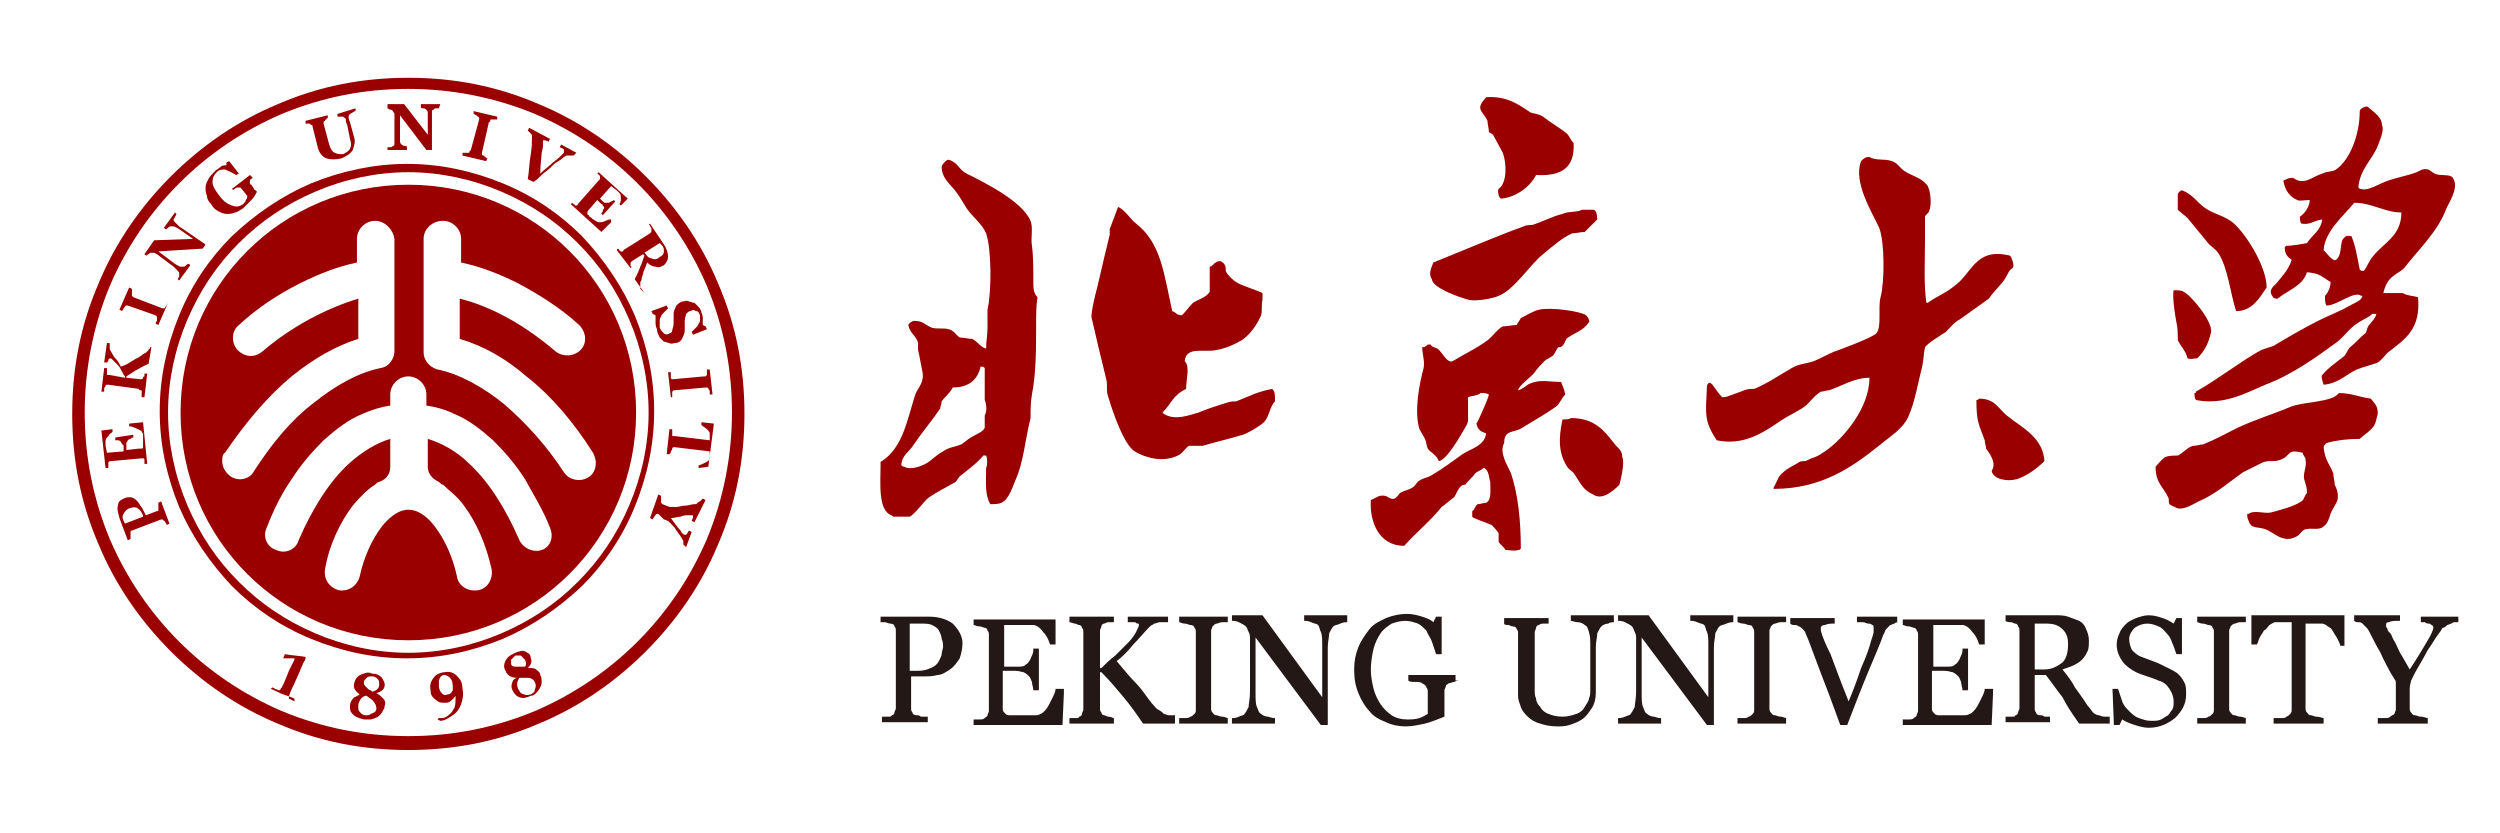 <?xml version="1.0" standalone="no"?><!DOCTYPE svg PUBLIC "-//W3C//DTD SVG 1.1//EN" "http://www.w3.org/Graphics/SVG/1.1/DTD/svg11.dtd"><svg t="1744074007787" class="icon" viewBox="0 0 3072 1024" version="1.1" xmlns="http://www.w3.org/2000/svg" p-id="8953" xmlns:xlink="http://www.w3.org/1999/xlink" width="600" height="200"><path d="M361.813 858.453c-3.413-1.707-8.533-3.413-13.653-5.12-5.12-1.707-10.24-5.12-15.36-6.827l1.707-1.707c1.707 0 3.413 1.707 3.413 1.707 1.707 0 3.413 1.707 5.12 1.707 0 0 1.707 0 1.707-1.707 1.707-1.707 3.413-5.12 6.827-13.653l3.413-8.533 5.12-10.24 1.707-3.413v-1.707h-13.653c0-1.707 1.707-3.413 1.707-5.12 8.533 1.707 17.067 1.707 25.6 3.413v1.707c0 1.707-1.707 3.413-3.413 6.827 0 1.707-1.707 3.413-3.413 8.533l-6.827 15.36c-5.12 10.24-6.827 15.36-6.827 17.067v1.707l6.827 3.413v-3.413zM472.747 866.987c0 3.413-1.707 5.12-3.413 8.533-3.413 5.12-6.827 6.827-13.653 8.533h-8.533c-6.827-1.707-11.947-3.413-15.36-8.533-1.707-1.707-1.707-5.12-1.707-8.533s1.707-6.827 5.12-10.24c1.707 0 3.413-1.707 6.827-3.413-5.12-3.413-8.533-8.533-6.827-13.653 1.707-6.827 5.12-10.24 11.947-11.947 3.413-1.707 6.827-1.707 10.24 0 5.12 0 8.533 1.707 11.947 5.12 1.707 3.413 3.413 5.12 3.413 8.533 0 5.12-3.413 8.533-10.24 10.24 3.413 1.707 6.827 5.12 8.533 6.827 1.707 1.707 3.413 5.12 1.707 8.533z m-10.24 3.413c0-3.413-1.707-6.827-5.12-10.24-1.707-1.707-5.12-3.413-6.827-5.12h-1.707c-5.12 1.707-6.827 5.12-8.533 10.24v6.827c1.707 3.413 5.12 6.827 8.533 6.827s5.12 0 6.827-1.707c5.12-1.707 6.827-3.413 6.827-6.827z m3.413-29.013c0-3.413 0-5.12-1.707-6.827-1.707-1.707-3.413-3.413-6.827-3.413s-5.12 0-6.827 1.707c-1.707 1.707-3.413 3.413-3.413 5.12 0 1.707 0 3.413 1.707 5.12l3.413 3.413s1.707 1.707 3.413 1.707l1.707 1.707c6.827-1.707 8.533-5.12 8.533-8.533zM568.32 846.507c1.707 6.827 0 13.653-1.707 18.773-1.707 5.12-5.12 10.24-10.24 13.653-5.12 3.413-10.24 6.827-15.36 6.827l-3.413-1.707 1.707-1.707h3.413c5.12 0 8.533-3.413 11.947-6.827 1.707-1.707 1.707-3.413 3.413-5.12 1.707-3.413 1.707-8.533 1.707-15.36-3.413 5.12-6.827 6.827-6.827 6.827-1.707 1.707-3.413 1.707-6.827 1.707s-6.827 0-10.24-3.413c-5.12-3.413-6.827-6.827-6.827-11.947-1.707-8.533 1.707-13.653 6.827-18.773 3.413-1.707 6.827-3.413 10.24-3.413 8.533-1.707 13.653 1.707 18.773 8.533 1.707 1.707 3.413 6.827 3.413 11.947z m-11.947-3.413c0-5.12-1.707-8.533-3.413-10.24-1.707-1.707-5.12-3.413-6.827-3.413-3.413 0-5.12 1.707-6.827 6.827v6.827c0 3.413 1.707 6.827 3.413 8.533 1.707 1.707 3.413 3.413 6.827 1.707 3.413 0 5.12-1.707 6.827-5.12v-5.12zM663.893 829.44c1.707 3.413 1.707 5.12 1.707 8.533 0 5.12-3.413 10.24-6.827 13.653-1.707 1.707-3.413 3.413-6.827 3.413-6.827 3.413-11.947 3.413-17.067 0-1.707-1.707-3.413-3.413-5.12-6.827-1.707-3.413-1.707-6.827 0-10.24 0-1.707 1.707-3.413 5.12-5.12-6.827 0-11.947-3.413-13.653-8.533-3.413-5.12-1.707-11.947 3.413-17.067 1.707-1.707 5.12-3.413 8.533-5.12 5.12-1.707 8.533-3.413 11.947-1.707 3.413 1.707 6.827 3.413 6.827 6.827 1.707 5.12 1.707 8.533-3.413 13.653 5.12 0 8.533 0 10.24 1.707 1.707 1.707 5.12 3.413 5.12 6.827z m-18.773-18.773l-5.12-5.12h-6.827l-5.12 5.12v5.12c0 1.707 1.707 3.413 5.12 3.413h11.947c1.707-1.707 1.707-5.12 0-8.533z m11.947 27.307c-1.707-3.413-5.12-5.12-8.533-5.12h-10.24c-3.413 5.12-3.413 8.533-1.707 13.653 1.707 1.707 1.707 3.413 3.413 5.12 3.413 1.707 6.827 3.413 11.947 1.707 3.413-1.707 5.12-3.413 5.12-5.12 1.707-5.12 1.707-6.827 0-10.24z" fill="#9A0000" p-id="8954"></path><path d="M341.333 128c-49.493 20.48-93.867 51.2-131.413 88.747s-68.267 81.92-88.747 131.413c-22.187 51.2-32.427 104.107-32.427 160.427 0 56.32 10.24 109.227 32.427 160.427 20.48 49.493 51.2 93.867 88.747 131.413s81.92 68.267 131.413 88.747c51.2 22.187 104.107 32.427 160.427 32.427 56.32 0 109.227-10.24 160.427-32.427 49.493-20.48 93.867-51.2 131.413-88.747s68.267-81.92 88.747-131.413c22.187-51.2 32.427-104.107 32.427-160.427 0-56.32-10.24-109.227-32.427-160.427-20.48-49.493-51.2-93.867-88.747-131.413s-81.92-68.267-131.413-88.747c-51.2-22.187-104.107-32.427-160.427-32.427-56.32 0-109.227 10.24-160.427 32.427z m5.12 745.813c-47.787-20.48-90.453-49.493-126.293-85.333-35.84-35.84-64.853-78.507-85.333-126.293-20.48-49.493-30.72-100.693-30.72-155.307 0-52.907 10.24-105.813 30.72-155.307 20.48-47.787 49.493-90.453 85.333-126.293 35.84-35.84 78.507-64.853 126.293-85.333 49.493-20.48 100.693-30.72 155.307-30.72 52.907 0 105.813 10.24 155.307 30.72 47.787 20.48 90.453 49.493 126.293 85.333 35.84 35.84 64.853 78.507 85.333 126.293 20.48 49.493 30.72 100.693 30.72 155.307 0 52.907-10.24 105.813-30.72 155.307-20.48 47.787-49.493 90.453-85.333 126.293-35.84 35.84-78.507 64.853-126.293 85.333-49.493 20.48-100.693 30.72-155.307 30.72-54.613 0-105.813-10.24-155.307-30.72z" fill="#9A0000" p-id="8955"></path><path d="M382.293 225.28c-35.84 15.36-68.267 37.547-97.28 64.853-27.307 27.307-49.493 59.733-64.853 97.28-15.36 37.547-23.893 76.8-23.893 117.76 0 40.96 8.533 80.213 23.893 117.76 15.36 35.84 37.547 68.267 64.853 97.28 27.307 27.307 59.733 49.493 97.28 64.853 37.547 15.36 76.8 23.893 117.76 23.893 40.96 0 80.213-8.533 117.76-23.893 35.84-15.36 68.267-37.547 97.28-64.853 27.307-27.307 49.493-59.733 64.853-97.28 15.36-37.547 23.893-76.8 23.893-117.76 0-40.96-8.533-80.213-23.893-117.76-15.36-35.84-37.547-68.267-64.853-97.28-27.307-27.307-59.733-49.493-97.28-64.853-37.547-15.36-76.8-23.893-117.76-23.893-39.253 0-80.213 8.533-117.76 23.893z m5.12 552.96c-35.84-15.36-66.56-35.84-93.867-63.147s-47.787-58.027-63.147-93.867c-15.36-35.84-23.893-75.093-23.893-114.347s8.533-78.507 23.893-114.347c15.36-35.84 35.84-66.56 63.147-93.867s58.027-47.787 93.867-63.147c35.84-15.36 75.093-23.893 114.347-23.893s78.507 8.533 114.347 23.893c35.84 15.36 66.56 35.84 93.867 63.147s47.787 58.027 63.147 93.867c15.36 35.84 23.893 75.093 23.893 114.347s-8.533 78.507-23.893 114.347c-15.36 35.84-35.84 66.56-63.147 93.867s-58.027 47.787-93.867 63.147c-35.84 15.36-75.093 23.893-114.347 23.893s-78.507-8.533-114.347-23.893z" fill="#9A0000" p-id="8956"></path><path d="M151.893 612.693c3.413-1.707 5.12-1.707 8.533-1.707 1.707 0 5.12 1.707 6.827 3.413 1.707 1.707 3.413 3.413 5.12 6.827 1.707 1.707 3.413 5.12 5.12 8.533l1.707 3.413 13.653-5.12c1.707 0 1.707 0 1.707-1.707v-1.707-3.413-3.413l3.413-1.707 10.24 27.307-3.413 1.707s0-1.707-1.707-3.413c0-1.707-1.707-1.707-1.707-1.707l-1.707-1.707h-1.707l-35.84 13.653s-1.707 0-1.707 1.707v8.533l-3.413 1.707-10.24-27.307c-1.707-6.827-3.413-11.947-1.707-15.36 0-5.12 3.413-6.827 6.827-8.533z m6.827 11.947c-3.413 1.707-5.12 3.413-6.827 6.827-1.707 1.707-1.707 5.12 0 8.533l1.707 3.413 22.187-8.533v-1.707c-1.707-3.413-3.413-6.827-6.827-8.533-1.707-1.707-5.12-1.707-10.24 0zM138.24 527.36v3.413c-1.707 1.707-3.413 1.707-5.12 5.12-1.707 1.707-3.413 3.413-3.413 5.12v6.827l1.707 8.533 20.48-1.707v-5.12c0-1.707 0-3.413-1.707-3.413 0-1.707-1.707-1.707-1.707-3.413 0 0-1.707-1.707-3.413-1.707h-3.413v-3.413l22.187-3.413v3.413c-1.707 0-1.707 0-3.413 1.707-1.707 0-3.413 1.707-3.413 1.707 0 1.707-1.707 1.707-1.707 3.413v8.533l15.36-1.707h3.413c1.707 0 1.707-1.707 1.707-1.707V546.133v-5.12-3.413-3.413c0-1.707 0-1.707-1.707-3.413 0-1.707 0-1.707-1.707-1.707-1.707-1.707-3.413-1.707-6.827-3.413s-5.12-1.707-6.827-1.707v-3.413l17.067-1.707 5.12 51.2h-3.413v-3.413-1.707c0-1.707-1.707-1.707-1.707-1.707h-1.707l-37.547 3.413h-1.707l-1.707 1.707v6.827h-3.413L124.587 529.067l13.653-1.707zM186.027 426.667l-3.413 20.48c-5.12 1.707-10.24 5.12-13.653 6.827-3.413 1.707-8.533 5.12-13.653 8.533v1.707l17.067 1.707h1.707s1.707 0 1.707-1.707c0 0 0-1.707 1.707-1.707v-3.413h3.413l-3.413 29.013h-3.413v-3.413-3.413c0-1.707 0-1.707-1.707-1.707 0 0-1.707 0-1.707-1.707l-37.547-5.12h-1.707s-1.707 0-1.707 1.707c0 0-1.707 1.707-1.707 3.413v3.413h-3.413l3.413-29.013h3.413v6.827c0 1.707 0 1.707 1.707 1.707h1.707l18.773 3.413v-1.707c-1.707-1.707-3.413-5.12-5.12-8.533-1.707-3.413-3.413-5.12-5.12-6.827l-5.12-5.12c-1.707-1.707-1.707-1.707-3.413-1.707l-1.707 1.707c0 1.707 0 1.707-1.707 3.413h-3.413l3.413-23.893h3.413v6.827c0 1.707 1.707 3.413 3.413 6.827s3.413 5.12 5.12 6.827c1.707 1.707 3.413 5.12 5.12 8.533 5.12-1.707 8.533-3.413 13.653-6.827 5.12-3.413 10.24-5.12 13.653-8.533 1.707 0 1.707-1.707 3.413-1.707l3.413-3.413s0-1.707 1.707-1.707V426.667h1.707zM206.507 372.053l-11.947 27.307-3.413-1.707s0-1.707 1.707-3.413v-3.413-1.707l-1.707-1.707-34.133-11.947h-1.707s-1.707 0-1.707 1.707l-1.707 1.707c0 1.707-1.707 1.707-1.707 3.413l-3.413-1.707 11.947-27.307 3.413 1.707v8.533l1.707 1.707 35.84 13.653h1.707s1.707 0 1.707-1.707l1.707-1.707c0-1.707 1.707-1.707 1.707-3.413zM216.747 262.827s0 1.707-1.707 3.413c0 1.707-1.707 1.707-1.707 3.413s0 1.707 1.707 3.413l5.12 5.12 32.427 22.187-3.413 5.12-54.613 3.413 20.48 15.36c3.413 1.707 5.12 3.413 6.827 3.413h3.413c1.707 0 1.707 0 3.413-1.707s1.707-1.707 3.413-1.707l1.707 1.707-13.653 18.773-1.707-1.707c0-1.707 1.707-1.707 1.707-3.413v-3.413c0-1.707 0-1.707-1.707-3.413l-5.12-5.12-20.48-15.36c-1.707 0-1.707-1.707-3.413-1.707h-3.413c-1.707 0-1.707 0-3.413 1.707-1.707 0-1.707 1.707-3.413 1.707l-1.707-1.707 11.947-17.067 47.787-1.707-17.067-11.947c-3.413-1.707-5.12-3.413-6.827-3.413h-3.413c-1.707 0-1.707 0-3.413 1.707s-1.707 1.707-3.413 1.707l-1.707-1.707 13.653-18.773 1.707 1.707zM310.613 218.453c-1.707 0-1.707 0 0 0-1.707 1.707-3.413 1.707-3.413 3.413v3.413s0 1.707 1.707 1.707l3.413 5.12c0 1.707 1.707 1.707 1.707 1.707l1.707 1.707c-1.707 3.413-3.413 6.827-6.827 10.24l-10.24 10.24c-3.413 1.707-6.827 5.12-10.24 5.12-3.413 1.707-6.827 1.707-10.24 1.707-3.413 0-6.827-1.707-10.24-3.413-3.413-1.707-6.827-5.12-8.533-8.533-3.413-3.413-5.12-6.827-5.12-10.24-1.707-3.413-1.707-6.827-1.707-10.24 0-3.413 1.707-6.827 3.413-10.24 1.707-3.413 5.12-6.827 8.533-10.24 1.707-1.707 5.12-3.413 6.827-5.12 1.707-1.707 5.12-1.707 6.827-1.707v-3.413l3.413-1.707 11.947 15.36-3.413 1.707c-5.12-3.413-10.24-5.12-13.653-6.827-3.413 0-6.827 0-10.24 3.413-3.413 3.413-5.12 6.827-5.12 11.947 0 5.12 3.413 10.24 8.533 17.067s10.24 10.24 15.36 11.947c5.12 1.707 8.533 1.707 13.653-1.707 1.707-1.707 3.413-3.413 3.413-5.12 1.707-1.707 1.707-3.413 1.707-5.12l-6.827-8.533-1.707-1.707h-3.413s-1.707 0-3.413 1.707c-1.707 0-1.707 1.707-1.707 1.707l-1.707-1.707 22.187-17.067 3.413 3.413zM436.907 136.533s-1.707 0-3.413 1.707c-1.707 0-1.707 1.707-3.413 1.707 0 0-1.707 1.707-1.707 3.413s0 3.413 1.707 6.827l5.12 18.773c1.707 5.12 0 10.24-1.707 15.36-3.413 5.12-6.827 6.827-13.653 10.24-6.827 1.707-13.653 1.707-18.773 0-5.12-1.707-8.533-6.827-10.24-11.947l-6.827-27.307c0-1.707 0-1.707-1.707-1.707l-1.707-1.707H375.467v-3.413l27.307-6.827v3.413s-1.707 0-1.707 1.707c0 0-1.707 0-1.707 1.707-1.707 0-1.707 1.707-1.707 1.707v1.707l6.827 25.6c1.707 5.12 3.413 8.533 6.827 10.24 3.413 1.707 6.827 1.707 10.24 1.707 3.413-1.707 6.827-3.413 8.533-6.827 1.707-3.413 1.707-6.827 0-11.947L426.667 153.6c-1.707-3.413-1.707-5.12-1.707-6.827 0-1.707-1.707-1.707-3.413-3.413h-6.827v-3.413l22.187-6.827V136.533zM539.307 133.12h-3.413c-1.707 0-1.707 0-3.413 1.707-1.707 0-1.707 1.707-1.707 3.413V184.32h-6.827l-32.427-42.667v32.427c0 1.707 1.707 3.413 1.707 3.413s1.707 1.707 3.413 1.707 3.413 0 3.413 1.707v3.413h-23.893v-3.413h3.413c1.707 0 1.707 0 3.413-1.707 1.707 0 1.707-1.707 1.707-3.413V143.36v-3.413c0-1.707-1.707-1.707-1.707-3.413-1.707-1.707-1.707-1.707-3.413-1.707s-1.707-1.707-3.413-1.707v-5.12h20.48l29.013 37.547V145.067v-6.827c0-1.707-1.707-3.413-1.707-3.413s-1.707-1.707-3.413-1.707-3.413 0-3.413-1.707v-3.413h23.893l-1.707 5.12zM597.333 197.973l-29.013-6.827V187.733h6.827c1.707 0 1.707 0 1.707-1.707l1.707-1.707 10.24-37.547v-1.707s0-1.707-1.707-1.707l-1.707-1.707c-1.707 0-1.707-1.707-3.413-1.707V136.533l29.013 6.827v3.413h-6.827c-1.707 0-1.707 0-1.707 1.707 0 0 0 1.707-1.707 1.707l-8.533 37.547v1.707s0 1.707 1.707 1.707c0 0 1.707 0 1.707 1.707 1.707 0 1.707 1.707 3.413 1.707l-1.707 3.413zM704.853 191.147h-1.707-6.827c-1.707 0-1.707 1.707-3.413 1.707-1.707 1.707-3.413 3.413-6.827 5.12-3.413 1.707-6.827 5.12-10.24 8.533-3.413 3.413-6.827 5.12-10.24 8.533-3.413 3.413-6.827 6.827-10.24 8.533l-6.827-3.413c1.707-10.24 1.707-18.773 3.413-29.013 1.707-10.24 1.707-17.067 1.707-20.48v-3.413c0-1.707 0-1.707-1.707-3.413l-1.707-1.707-1.707-1.707 1.707-3.413 25.6 13.653-1.707 3.413c-3.413-1.707-5.12-1.707-5.12-1.707h-1.707v3.413c0 1.707 0 6.827-1.707 11.947 0 5.12-1.707 13.653-1.707 25.6 5.12-5.12 10.24-8.533 13.653-11.947 3.413-3.413 6.827-5.12 10.24-8.533l3.413-3.413 1.707-1.707v-3.413c0-1.707-1.707-1.707-5.12-3.413l1.707-3.413 18.773 10.24-3.413 3.413zM762.88 252.587l-1.707-1.707c1.707-1.707 1.707-5.12 1.707-6.827 0-3.413 0-5.12-1.707-6.827l-1.707-1.707-1.707-1.707-6.827-5.12-13.653 15.36 3.413 3.413c1.707 1.707 1.707 1.707 3.413 1.707h3.413s1.707 0 3.413-1.707c1.707 0 3.413-1.707 3.413-1.707l1.707 1.707-15.36 17.067-1.707-1.707c0-1.707 1.707-1.707 1.707-3.413s1.707-3.413 1.707-3.413c0-1.707 0-1.707-1.707-3.413 0-1.707-1.707-1.707-3.413-3.413l-3.413-3.413-10.24 11.947c-1.707 1.707-1.707 1.707-1.707 3.413v1.707s0 1.707 1.707 1.707c0 1.707 1.707 1.707 3.413 3.413l1.707 1.707c1.707 0 1.707 1.707 3.413 1.707 0 0 1.707 1.707 3.413 1.707h1.707c1.707 0 3.413 0 6.827-1.707s5.12-1.707 6.827-1.707v3.413l-11.947 11.947-37.547-34.133 1.707-1.707 1.707 1.707c1.707 0 1.707 1.707 1.707 1.707h1.707s1.707 0 1.707-1.707l25.6-29.013 1.707-1.707v-3.413s0-1.707-1.707-1.707c0-1.707-1.707-1.707-1.707-1.707l1.707-1.707 35.84 32.427-8.533 8.533zM791.893 360.107l-11.947-17.067c3.413-6.827 5.12-10.24 6.827-15.36 1.707-3.413 3.413-8.533 5.12-13.653l-1.707-1.707-13.653 8.533-1.707 1.707v3.413c0 1.707 0 1.707 1.707 1.707l-1.707 1.707-17.067-22.187 1.707-1.707 1.707 1.707c0 1.707 1.707 1.707 1.707 1.707 1.707 0 1.707 1.707 1.707 0 0 0 1.707 0 1.707-1.707l32.427-20.48 1.707-1.707v-3.413c0-1.707 0-1.707-1.707-3.413 0-1.707 0-1.707-1.707-1.707l1.707-1.707 17.067 25.6c3.413 5.12 5.12 10.24 5.12 15.36 0 3.413-1.707 6.827-5.12 10.24-3.413 1.707-6.827 3.413-10.24 1.707-3.413 0-6.827-1.707-10.24-5.12-1.707 3.413-1.707 5.12-3.413 8.533s-1.707 6.827-3.413 10.24c0 1.707 0 3.413-1.707 5.12v8.533l5.12 5.12z m18.773-44.373c3.413-1.707 5.12-3.413 5.12-6.827s0-5.12-3.413-8.533l-1.707-1.707-18.773 11.947 1.707 1.707c1.707 3.413 5.12 5.12 6.827 5.12 3.413 1.707 6.827 1.707 10.24-1.707zM807.253 404.48c-1.707-3.413-1.707-6.827-1.707-8.533v-8.533l-3.413-1.707-1.707-3.413L819.2 375.467l1.707 3.413-5.12 5.12c-1.707 1.707-3.413 3.413-3.413 5.12-1.707 1.707-1.707 3.413-1.707 6.827v6.827c1.707 3.413 3.413 5.12 5.12 6.827 1.707 1.707 5.12 1.707 6.827 0 1.707 0 3.413-1.707 3.413-3.413s1.707-5.12 1.707-8.533v-6.827-5.12c0-3.413 1.707-6.827 3.413-10.24 1.707-1.707 5.12-5.12 8.533-5.12 1.707 0 3.413-1.707 6.827 0 1.707 0 3.413 1.707 6.827 1.707l5.12 5.12c1.707 1.707 3.413 5.12 3.413 6.827 1.707 3.413 1.707 5.12 1.707 8.533v6.827l3.413 1.707 1.707 3.413-17.067 6.827-1.707-3.413 5.12-5.12c1.707-1.707 3.413-3.413 3.413-5.12 1.707-1.707 1.707-3.413 1.707-5.12v-5.12c-1.707-3.413-1.707-5.12-5.12-5.12-1.707-1.707-3.413-1.707-6.827 0-1.707 0-3.413 1.707-5.12 3.413 0 1.707-1.707 5.12-1.707 8.533v11.947c0 3.413-1.707 6.827-3.413 10.24-1.707 3.413-5.12 5.12-8.533 5.12-1.707 0-5.12 1.707-6.827 0-1.707 0-5.12-1.707-6.827-1.707l-5.12-5.12c-1.707-3.413-3.413-6.827-3.413-10.24zM824.32 488.107l-3.413-30.72h3.413v6.827c0 1.707 1.707 1.707 1.707 1.707h1.707l37.547-3.413h1.707l1.707-1.707v-3.413-3.413h3.413l3.413 30.72h-3.413v-3.413c0-1.707 0-1.707-1.707-3.413 0-1.707-1.707-1.707-1.707-1.707h-1.707l-37.547 3.413h-1.707l-1.707 1.707v6.827h-1.707zM858.453 575.147v-3.413c1.707 0 5.12-1.707 8.533-3.413s5.12-3.413 5.12-5.12v-3.413V554.667l-42.667-5.12h-1.707s-1.707 0-1.707 1.707c0 0 0 1.707-1.707 3.413 0 1.707 0 1.707-1.707 3.413H819.2l3.413-30.72h3.413v6.827c0 1.707 0 1.707 1.707 1.707h1.707l42.667 5.12v-1.707-3.413-3.413c0-1.707-1.707-3.413-3.413-5.12-1.707-1.707-5.12-3.413-6.827-5.12v-3.413l15.36 1.707-6.827 52.907-11.947 1.707zM839.68 669.013v-1.707-1.707c0-1.707 0-1.707-1.707-3.413 0-1.707-1.707-1.707-1.707-3.413-1.707-1.707-3.413-5.12-5.12-6.827-1.707-3.413-3.413-5.12-6.827-8.533l-3.413-3.413c-1.707 0-3.413-1.707-5.12-1.707l-6.827-6.827h-1.707s-1.707 0-1.707 1.707l-1.707 1.707c0 1.707-1.707 1.707-1.707 3.413l-3.413-1.707 10.24-29.013 3.413 1.707v8.533l1.707 1.707 8.533 3.413h8.533c3.413 0 6.827-1.707 11.947-1.707 3.413 0 6.827-1.707 10.24-1.707 1.707 0 3.413 0 3.413-1.707 1.707 0 1.707-1.707 3.413-1.707l1.707-1.707 1.707-1.707 3.413 1.707-13.653 27.307-3.413-1.707c1.707-3.413 1.707-5.12 1.707-5.12v-1.707h-6.827c-1.707 0-5.12 0-8.533 1.707-3.413 0-6.827 1.707-11.947 1.707 5.12 6.827 8.533 11.947 11.947 15.36 1.707 3.413 3.413 5.12 5.12 5.12h1.707s1.707-1.707 3.413-5.12l3.413 1.707-6.827 18.773-3.413-3.413z" fill="#9A0000" p-id="8957"></path><path d="M781.653 506.88c0 155.307-124.587 279.893-279.893 279.893-155.307 0-279.893-124.587-279.893-279.893 0-155.307 124.587-279.893 279.893-279.893 155.307 0 279.893 124.587 279.893 279.893zM460.8 271.36c-11.947 0-22.187 10.24-22.187 22.187v29.013c-23.893 5.12-46.08 13.653-69.973 25.6-27.307 13.653-52.907 30.72-75.093 51.2-8.533 6.827-10.24 20.48-1.707 30.72 8.533 8.533 20.48 10.24 30.72 1.707 35.84-30.72 78.507-52.907 117.76-64.853v49.493c-27.307 8.533-54.613 23.893-81.92 46.08-29.013 23.893-56.32 56.32-81.92 93.867-3.413 1.707-3.413 6.827-3.413 10.24 0 6.827 3.413 13.653 10.24 18.773 10.24 6.827 23.893 3.413 29.013-6.827 22.187-34.133 46.08-63.147 73.387-83.627 27.307-22.187 56.32-37.547 81.92-42.667 11.947-1.707 17.067-13.653 17.067-20.48v-11.947-126.293c-1.707-11.947-11.947-22.187-23.893-22.187z m59.733 22.187v139.947c0 6.827 5.12 17.067 17.067 20.48 25.6 5.12 54.613 20.48 81.92 42.667 25.6 22.187 51.2 49.493 73.387 83.627 6.827 10.24 20.48 11.947 29.013 6.827 6.827-3.413 10.24-10.24 10.24-18.773 0-3.413-1.707-8.533-3.413-11.947-23.893-37.547-51.2-69.973-81.92-93.867-25.6-22.187-52.907-37.547-81.92-46.08v-49.493c40.96 10.24 81.92 34.133 117.76 64.853 8.533 6.827 22.187 6.827 30.72-1.707s6.827-22.187-1.707-30.72c-22.187-20.48-49.493-37.547-75.093-51.2-23.893-11.947-46.08-20.48-69.973-25.6v-29.013c0-11.947-10.24-22.187-22.187-22.187-13.653 0-23.893 10.24-23.893 22.187zM675.84 648.533c-8.533-22.187-20.48-40.96-30.72-59.733-11.947-18.773-25.6-34.133-39.253-47.787-15.36-13.653-30.72-25.6-47.787-32.427-10.24-5.12-22.187-8.533-34.133-10.24v-13.653c0-11.947-10.24-22.187-22.187-22.187-11.947 0-22.187 10.24-22.187 22.187v13.653c-11.947 1.707-22.187 5.12-34.133 10.24-17.067 6.827-32.427 18.773-47.787 32.427-13.653 13.653-27.307 29.013-39.253 47.787-11.947 17.067-22.187 37.547-30.72 59.733-5.12 10.24 0 23.893 11.947 27.307 10.24 5.12 23.893 0 27.307-11.947 17.067-39.253 37.547-71.68 61.44-93.867 17.067-15.36 34.133-25.6 51.2-30.72v34.133c0 11.947-8.533 17.067-13.653 18.773-1.707 0-3.413 1.707-5.12 3.413-8.533 5.12-17.067 13.653-27.307 25.6-15.36 20.48-29.013 47.787-34.133 78.507-1.707 11.947 5.12 22.187 17.067 25.6 11.947 1.707 22.187-5.12 25.6-17.067 5.12-23.893 15.36-46.08 27.307-61.44 6.827-8.533 18.773-20.48 32.427-20.48 15.36 0 27.307 13.653 32.427 20.48 11.947 15.36 22.187 37.547 27.307 61.44 1.707 11.947 13.653 18.773 25.6 17.067 11.947-1.707 18.773-13.653 17.067-25.6-6.827-30.72-18.773-58.027-34.133-78.507-8.533-11.947-18.773-18.773-25.6-25.6-1.707 0-3.413-1.707-5.12-3.413-3.413-1.707-13.653-6.827-13.653-18.773v-34.133c17.067 5.12 35.84 15.36 51.2 30.72 23.893 22.187 44.373 54.613 61.44 93.867 5.12 10.24 17.067 15.36 27.307 11.947 10.24-3.413 15.36-15.36 10.24-27.307z" fill="#9A0000" p-id="8958"></path><path d="M1182.72 790.187c0 6.827-1.707 13.653-3.413 18.773-3.413 5.12-6.827 10.24-11.947 13.653-5.12 3.413-10.24 6.827-15.36 6.827-5.12 1.707-11.947 1.707-17.067 1.707h-15.36V870.4c0 1.707 0 3.413 1.707 5.12 0 1.707 1.707 3.413 5.12 3.413 1.707 0 3.413 0 5.12 1.707h8.533v6.827h-56.32v-6.827h6.827c3.413 0 5.12 0 5.12-1.707 1.707 0 3.413-1.707 3.413-3.413s1.707-3.413 1.707-5.12v-95.573c0-1.707 0-3.413-1.707-5.12 0-1.707-1.707-3.413-5.12-3.413-1.707 0-5.12-1.707-6.827-1.707h-5.12v-6.827h59.733c11.947 0 22.187 3.413 29.013 8.533 6.827 6.827 11.947 15.36 11.947 23.893z m-29.013 22.187c1.707-3.413 3.413-6.827 3.413-8.533 0-3.413 1.707-6.827 1.707-8.533 0-3.413 0-6.827-1.707-10.24 0-3.413-1.707-6.827-3.413-10.24-1.707-3.413-5.12-5.12-8.533-6.827-3.413-1.707-8.533-1.707-13.653-1.707h-13.653v58.027h10.24c6.827 0 11.947-1.707 15.36-3.413 5.12-1.707 8.533-5.12 10.24-8.533zM1307.307 851.627l-1.707 39.253h-109.227v-6.827h6.827c3.413 0 5.12 0 6.827-1.707 1.707-1.707 3.413-1.707 3.413-3.413s1.707-3.413 1.707-5.12v-93.867c0-1.707 0-3.413-1.707-5.12 0-1.707-1.707-3.413-3.413-3.413s-3.413-1.707-6.827-1.707-5.12-1.707-6.827-1.707v-6.827H1297.067v30.72h-6.827c-1.707-5.12-3.413-10.24-8.533-15.36-3.413-5.12-8.533-8.533-11.947-8.533h-35.84v51.2h15.36c5.12 0 8.533 0 10.24-1.707 1.707-1.707 3.413-1.707 5.12-5.12 1.707-1.707 1.707-3.413 3.413-6.827s1.707-5.12 1.707-8.533h6.827v51.2h-6.827c0-3.413-1.707-6.827-1.707-10.24-1.707-3.413-1.707-5.12-3.413-6.827-1.707-1.707-3.413-3.413-6.827-5.12-1.707 0-5.12-1.707-10.24-1.707h-15.36v47.787c0 1.707 1.707 3.413 3.413 5.12 1.707 1.707 3.413 1.707 6.827 1.707h29.013c1.707 0 5.12 0 6.827-1.707 1.707 0 3.413-1.707 5.12-3.413 3.413-3.413 5.12-6.827 8.533-13.653s5.12-10.24 5.12-13.653h10.24zM1442.133 889.173h-37.547c-6.827-10.24-15.36-22.187-23.893-32.427-8.533-10.24-17.067-20.48-27.307-30.72h-1.707V870.4c0 1.707 0 3.413 1.707 5.12 0 1.707 1.707 3.413 3.413 3.413s3.413 1.707 5.12 1.707c3.413 0 5.12 1.707 6.827 1.707v6.827H1314.133v-6.827h6.827c3.413 0 5.12 0 5.12-1.707 1.707 0 3.413-1.707 3.413-3.413s1.707-3.413 1.707-5.12v-95.573c0-1.707 0-3.413-1.707-5.12 0-1.707-1.707-3.413-3.413-3.413s-3.413-1.707-5.12-1.707c-1.707 0-5.12-1.707-6.827-1.707v-6.827h54.613v6.827h-6.827c-1.707 0-5.12 1.707-5.12 1.707-1.707 0-3.413 1.707-3.413 3.413s-1.707 3.413-1.707 5.12v46.08h1.707c5.12-5.12 10.24-10.24 17.067-15.36l15.36-15.36c5.12-5.12 8.533-10.24 10.24-13.653 1.707-3.413 3.413-6.827 3.413-8.533 0-1.707 0-1.707-1.707-1.707s-1.707-1.707-3.413-1.707h-8.533v-6.827h49.493v6.827H1433.6 1428.48h-3.413c-1.707 0-5.12 1.707-6.827 1.707-1.707 1.707-3.413 1.707-5.12 3.413-6.827 6.827-13.653 15.36-20.48 22.187-6.827 8.533-13.653 15.36-20.48 20.48 8.533 10.24 17.067 20.48 23.893 27.307 6.827 6.827 11.947 15.36 18.773 23.893 3.413 3.413 5.12 6.827 8.533 8.533 3.413 1.707 5.12 3.413 6.827 5.12 1.707 0 3.413 1.707 6.827 1.707h6.827v10.24zM1508.693 889.173h-59.733v-6.827h6.827c3.413 0 5.12 0 6.827-1.707 1.707 0 3.413-1.707 5.12-3.413 1.707-1.707 1.707-3.413 1.707-5.12v-95.573c0-1.707 0-3.413-1.707-5.12 0-1.707-1.707-3.413-5.12-3.413-1.707 0-3.413-1.707-6.827-1.707s-5.12-1.707-6.827-1.707v-6.827h59.733v6.827H1501.867c-3.413 0-5.12 1.707-6.827 1.707-1.707 0-3.413 1.707-5.12 3.413 0 1.707-1.707 3.413-1.707 5.12V870.4c0 1.707 0 3.413 1.707 5.12 1.707 1.707 1.707 3.413 5.12 3.413 1.707 0 3.413 1.707 6.827 1.707s5.12 1.707 6.827 1.707v6.827zM1655.467 764.587c-1.707 0-5.12 0-8.533 1.707s-6.827 1.707-8.533 3.413c-1.707 1.707-3.413 5.12-5.12 8.533 0 5.12-1.707 10.24-1.707 17.067v95.573h-8.533l-80.213-107.52v68.267c0 6.827 0 13.653 1.707 17.067 1.707 3.413 1.707 6.827 5.12 8.533 1.707 1.707 5.12 3.413 8.533 3.413 5.12 1.707 6.827 1.707 8.533 1.707v6.827h-52.907v-6.827c1.707 0 5.12 0 8.533-1.707s6.827-1.707 6.827-3.413c1.707-1.707 3.413-5.12 5.12-8.533 0-3.413 1.707-10.24 1.707-18.773V785.067c0-3.413 0-5.12-1.707-8.533s-1.707-5.12-3.413-6.827c-1.707-1.707-5.12-3.413-8.533-5.12-3.413-1.707-6.827-1.707-8.533-1.707v-6.827h37.547l73.387 100.693v-63.147c0-6.827 0-13.653-1.707-17.067-1.707-3.413-1.707-6.827-3.413-8.533-1.707-1.707-5.12-1.707-8.533-3.413s-6.827-1.707-8.533-1.707v-6.827H1655.467v8.533zM1793.707 836.267c-1.707 0-3.413 0-6.827 1.707-1.707 0-5.12 1.707-6.827 1.707-1.707 1.707-3.413 1.707-3.413 3.413s-1.707 3.413-1.707 5.12v32.427c-8.533 3.413-17.067 6.827-23.893 8.533-8.533 1.707-15.36 3.413-23.893 3.413-8.533 0-17.067-1.707-23.893-5.12-8.533-3.413-15.36-6.827-20.48-13.653-5.12-5.12-10.24-13.653-13.653-22.187-3.413-8.533-5.12-17.067-5.12-29.013 0-10.24 1.707-18.773 5.12-27.307 3.413-8.533 8.533-15.36 13.653-22.187 5.12-6.827 13.653-10.24 20.48-13.653 8.533-3.413 17.067-5.12 25.6-5.12 6.827 0 13.653 1.707 18.773 3.413 5.12 1.707 10.24 3.413 13.653 6.827l3.413-6.827h6.827v46.08h-6.827l-5.12-15.36c-1.707-5.12-5.12-8.533-6.827-13.653-3.413-3.413-6.827-6.827-10.24-8.533-5.12-1.707-10.24-3.413-15.36-3.413-6.827 0-11.947 1.707-17.067 3.413-5.12 3.413-10.24 6.827-13.653 11.947-3.413 5.12-6.827 11.947-8.533 18.773-1.707 6.827-3.413 17.067-3.413 25.6s1.707 17.067 3.413 23.893c1.707 6.827 5.12 13.653 8.533 18.773 3.413 5.12 8.533 10.24 13.653 13.653 5.12 3.413 11.947 5.12 18.773 5.12 5.12 0 10.24 0 15.36-1.707 5.12-1.707 6.827-3.413 10.24-5.12v-10.24-15.36c0-3.413 0-5.12-1.707-6.827 0-1.707-1.707-3.413-5.12-5.12-1.707-1.707-5.12-1.707-8.533-1.707s-6.827 0-8.533-1.707v-6.827h58.027v6.827zM1983.147 764.587c-1.707 0-5.12 0-6.827 1.707-3.413 0-6.827 1.707-8.533 3.413-1.707 1.707-3.413 5.12-5.12 8.533 0 5.12-1.707 10.24-1.707 17.067v56.32c0 6.827-1.707 13.653-5.12 18.773-3.413 5.12-6.827 10.24-11.947 13.653-5.12 3.413-10.24 5.12-15.36 6.827-5.12 1.707-10.24 1.707-15.36 1.707-8.533 0-15.36-1.707-20.48-3.413-6.827-1.707-11.947-5.12-15.36-8.533-3.413-3.413-6.827-6.827-8.533-11.947-1.707-5.12-3.413-8.533-3.413-13.653v-76.8c0-1.707 0-3.413-1.707-5.12 0-1.707-1.707-3.413-5.12-3.413-1.707 0-3.413-1.707-5.12-1.707-1.707 0-5.12 0-5.12-1.707v-6.827h54.613v6.827h-6.827c-3.413 0-5.12 1.707-5.12 1.707-1.707 0-3.413 1.707-3.413 3.413s-1.707 3.413-1.707 5.12v71.68c0 3.413 0 6.827 1.707 10.24 0 3.413 1.707 6.827 5.12 10.24 1.707 3.413 5.12 6.827 10.24 8.533 3.413 1.707 10.24 3.413 17.067 3.413s11.947-1.707 17.067-3.413c5.12-1.707 8.533-5.12 10.24-8.533 1.707-3.413 5.12-6.827 5.12-10.24 1.707-3.413 1.707-6.827 1.707-10.24v-54.613c0-6.827 0-11.947-1.707-17.067-1.707-5.12-1.707-6.827-5.12-8.533-1.707-1.707-5.12-3.413-8.533-3.413s-6.827-1.707-8.533-1.707v-6.827h52.907v8.533zM2129.92 764.587c-1.707 0-5.12 0-8.533 1.707s-6.827 1.707-8.533 3.413c-1.707 1.707-3.413 5.12-5.12 8.533 0 5.12-1.707 10.24-1.707 17.067v95.573h-8.533l-80.213-107.52v68.267c0 6.827 0 13.653 1.707 17.067 1.707 3.413 1.707 6.827 5.12 8.533 1.707 1.707 5.12 3.413 8.533 3.413 5.12 1.707 6.827 1.707 8.533 1.707v6.827h-52.907v-6.827c1.707 0 5.12 0 8.533-1.707s6.827-1.707 6.827-3.413c1.707-1.707 3.413-5.12 5.12-8.533 0-3.413 1.707-10.24 1.707-18.773V785.067c0-3.413 0-5.12-1.707-8.533s-1.707-5.12-3.413-6.827c-1.707-1.707-5.12-3.413-8.533-5.12-3.413-1.707-6.827-1.707-8.533-1.707v-6.827h37.547l73.387 100.693v-63.147c0-6.827 0-13.653-1.707-17.067-1.707-3.413-1.707-6.827-3.413-8.533-1.707-1.707-5.12-1.707-8.533-3.413s-6.827-1.707-8.533-1.707v-6.827h52.907v8.533zM2194.773 889.173h-59.733v-6.827h6.827c3.413 0 5.12 0 6.827-1.707 1.707 0 3.413-1.707 5.12-3.413 1.707-1.707 1.707-3.413 1.707-5.12v-95.573c0-1.707 0-3.413-1.707-5.12 0-1.707-1.707-3.413-5.12-3.413-1.707 0-3.413-1.707-6.827-1.707s-5.12-1.707-6.827-1.707v-6.827h59.733v6.827h-6.827c-3.413 0-5.12 1.707-6.827 1.707-1.707 0-3.413 1.707-5.12 3.413 0 1.707-1.707 3.413-1.707 5.12V870.4c0 1.707 0 3.413 1.707 5.12 1.707 1.707 1.707 3.413 5.12 3.413 1.707 0 3.413 1.707 6.827 1.707s5.12 1.707 6.827 1.707v6.827zM2333.013 764.587c-1.707 0-3.413 0-5.12 1.707-1.707 0-3.413 1.707-5.12 1.707l-5.12 5.12c-1.707 1.707-1.707 5.12-3.413 6.827-3.413 10.24-10.24 25.6-18.773 46.08-8.533 20.48-17.067 42.667-25.6 64.853h-8.533c-8.533-23.893-17.067-46.08-25.6-68.267-8.533-22.187-13.653-37.547-17.067-44.373 0-1.707-1.707-3.413-3.413-5.12-1.707-1.707-3.413-3.413-5.12-3.413-1.707-1.707-3.413-1.707-5.12-1.707-1.707 0-3.413 0-5.12-1.707v-6.827h54.613v6.827c-5.12 0-8.533 0-11.947 1.707-3.413 0-5.12 1.707-5.12 3.413v3.413c1.707 6.827 5.12 15.36 11.947 29.013 5.12 13.653 11.947 32.427 22.187 58.027 5.12-11.947 10.24-25.6 15.36-40.96 6.827-15.36 10.24-25.6 11.947-32.427 1.707-5.12 3.413-10.24 3.413-11.947v-5.12c0-1.707 0-3.413-1.707-3.413-1.707-1.707-3.413-1.707-5.12-1.707-1.707 0-3.413-1.707-6.827-1.707h-6.827v-6.827h49.493v6.827zM2449.067 851.627l-1.707 39.253H2338.133v-6.827h6.827c3.413 0 5.12 0 6.827-1.707 1.707-1.707 3.413-1.707 3.413-3.413s1.707-3.413 1.707-5.12v-93.867c0-1.707 0-3.413-1.707-5.12 0-1.707-1.707-3.413-3.413-3.413s-3.413-1.707-6.827-1.707-5.12-1.707-6.827-1.707v-6.827h100.693v30.72h-6.827c-1.707-5.12-3.413-10.24-8.533-15.36-3.413-5.12-8.533-8.533-11.947-8.533h-35.84v51.2h15.36c5.12 0 8.533 0 10.24-1.707 1.707-1.707 3.413-1.707 5.12-5.12 1.707-1.707 1.707-3.413 3.413-6.827s1.707-5.12 1.707-8.533h6.827v51.2h-6.827c0-3.413-1.707-6.827-1.707-10.24-1.707-3.413-1.707-5.12-3.413-6.827-1.707-1.707-3.413-3.413-6.827-5.12-1.707 0-5.12-1.707-10.24-1.707h-15.36v47.787c0 1.707 1.707 3.413 3.413 5.12 1.707 1.707 3.413 1.707 6.827 1.707h29.013c1.707 0 5.12 0 6.827-1.707 1.707 0 3.413-1.707 5.12-3.413 3.413-3.413 5.12-6.827 8.533-13.653s5.12-10.24 5.12-13.653h10.24zM2590.72 889.173h-35.84c-8.533-11.947-15.36-22.187-20.48-32.427-6.827-8.533-13.653-18.773-20.48-27.307h-13.653V870.4c0 1.707 0 3.413 1.707 5.12 0 1.707 1.707 3.413 5.12 3.413 1.707 0 3.413 0 5.12 1.707h6.827v6.827h-54.613v-6.827h6.827c3.413 0 5.12 0 5.12-1.707 1.707 0 3.413-1.707 3.413-3.413s1.707-3.413 1.707-5.12v-95.573c0-1.707 0-3.413-1.707-5.12 0-1.707-1.707-3.413-3.413-3.413s-3.413-1.707-5.12-1.707c-1.707 0-5.12 0-6.827-1.707v-6.827h61.44c5.12 0 10.24 0 15.36 1.707 5.12 1.707 8.533 3.413 13.653 5.12 3.413 1.707 6.827 5.12 8.533 10.24 1.707 3.413 3.413 8.533 3.413 13.653 0 5.12 0 10.24-1.707 13.653-1.707 3.413-3.413 6.827-6.827 10.24-3.413 3.413-6.827 5.12-10.24 6.827-3.413 1.707-8.533 3.413-13.653 5.12 6.827 8.533 11.947 15.36 15.36 22.187 3.413 5.12 10.24 13.653 15.36 22.187 3.413 3.413 5.12 6.827 6.827 8.533 1.707 1.707 5.12 3.413 6.827 3.413 1.707 0 3.413 1.707 6.827 1.707h6.827v8.533z m-49.493-97.28c0-8.533-1.707-13.653-6.827-18.773-5.12-5.12-11.947-6.827-18.773-6.827h-15.36v56.32h11.947c8.533 0 15.36-3.413 22.187-8.533 5.12-5.12 6.827-13.653 6.827-22.187zM2677.76 829.44c3.413 3.413 5.12 6.827 6.827 10.24 1.707 3.413 1.707 8.533 1.707 13.653 0 11.947-5.12 20.48-13.653 29.013-8.533 6.827-18.773 11.947-32.427 11.947-5.12 0-11.947-1.707-17.067-3.413-5.12-1.707-10.24-3.413-15.36-6.827l-3.413 6.827h-6.827l-1.707-44.373h6.827l5.12 15.36c1.707 5.12 5.12 8.533 8.533 11.947 3.413 3.413 6.827 6.827 11.947 8.533 5.12 1.707 8.533 3.413 15.36 3.413 5.12 0 8.533 0 11.947-1.707 3.413-1.707 5.12-3.413 8.533-5.12 1.707-1.707 3.413-5.12 5.12-6.827 1.707-3.413 1.707-5.12 1.707-10.24s-1.707-10.24-5.12-15.36c-3.413-5.12-6.827-8.533-13.653-10.24-3.413-1.707-8.533-3.413-13.653-5.12-5.12-1.707-10.24-3.413-13.653-5.12-6.827-3.413-13.653-8.533-17.067-13.653-3.413-5.12-6.827-11.947-6.827-20.48 0-5.12 1.707-10.24 3.413-13.653 1.707-5.12 5.12-8.533 8.533-11.947 3.413-3.413 8.533-5.12 11.947-6.827 5.12-1.707 10.24-3.413 15.36-3.413 6.827 0 11.947 1.707 17.067 3.413 5.12 1.707 8.533 3.413 13.653 6.827l3.413-6.827h6.827v44.373h-6.827c-1.707-5.12-3.413-10.24-5.12-13.653-1.707-5.12-3.413-8.533-6.827-11.947-3.413-3.413-5.12-6.827-10.24-8.533-3.413-1.707-8.533-3.413-13.653-3.413-5.12 0-10.24 1.707-15.36 5.12-3.413 3.413-6.827 8.533-6.827 13.653 0 5.12 1.707 10.24 3.413 13.653 3.413 3.413 6.827 6.827 11.947 8.533 5.12 1.707 8.533 3.413 13.653 5.12 5.12 1.707 8.533 3.413 11.947 5.12l10.24 5.12c3.413 1.707 6.827 3.413 10.24 6.827zM2759.68 889.173h-59.733v-6.827h6.827c3.413 0 5.12 0 6.827-1.707 1.707 0 3.413-1.707 5.12-3.413 1.707-1.707 1.707-3.413 1.707-5.12v-95.573c0-1.707 0-3.413-1.707-5.12 0-1.707-1.707-3.413-5.12-3.413-1.707 0-3.413-1.707-6.827-1.707s-5.12-1.707-6.827-1.707v-6.827h59.733v6.827h-6.827c-3.413 0-5.12 1.707-6.827 1.707-1.707 0-3.413 1.707-5.12 3.413 0 1.707-1.707 3.413-1.707 5.12V870.4c0 1.707 0 3.413 1.707 5.12 1.707 1.707 1.707 3.413 5.12 3.413 1.707 0 3.413 1.707 6.827 1.707s5.12 1.707 6.827 1.707v6.827zM2882.56 793.6h-6.827c0-1.707-1.707-5.12-3.413-8.533s-3.413-5.12-5.12-8.533c-1.707-3.413-3.413-5.12-6.827-6.827-1.707-1.707-5.12-3.413-6.827-3.413H2833.067V870.4c0 1.707 0 3.413 1.707 5.12 1.707 1.707 1.707 3.413 5.12 3.413 1.707 0 3.413 1.707 6.827 1.707s6.827 1.707 8.533 1.707v6.827h-61.44v-6.827h8.533c3.413 0 6.827 0 6.827-1.707 1.707 0 3.413-1.707 5.12-3.413 1.707-1.707 1.707-3.413 1.707-6.827v-105.813h-20.48c-1.707 0-3.413 1.707-6.827 3.413-1.707 1.707-3.413 5.12-6.827 6.827-1.707 3.413-3.413 5.12-5.12 8.533-1.707 3.413-1.707 5.12-3.413 8.533h-6.827v-35.84h114.347v37.547zM3017.387 764.587c-1.707 0-3.413 0-5.12 1.707-1.707 0-3.413 1.707-5.12 1.707-1.707 1.707-3.413 3.413-5.12 3.413-1.707 0-1.707 3.413-5.12 6.827-5.12 6.827-8.533 13.653-13.653 20.48-3.413 6.827-8.533 15.36-15.36 27.307l-5.12 10.24c0 1.707-1.707 5.12-1.707 10.24V870.4c0 1.707 0 3.413 1.707 5.12 1.707 1.707 1.707 3.413 5.12 3.413 1.707 0 3.413 1.707 6.827 1.707s6.827 1.707 8.533 1.707v6.827h-61.44v-6.827h8.533c3.413 0 5.12 0 6.827-1.707 1.707-1.707 3.413-1.707 5.12-3.413 0-1.707 1.707-3.413 1.707-5.12v-32.427c0-1.707 0-3.413-1.707-5.12-1.707-3.413-3.413-5.12-5.12-8.533-3.413-6.827-8.533-15.36-11.947-23.893-5.12-8.533-8.533-15.36-11.947-22.187-1.707-3.413-3.413-6.827-5.12-8.533l-5.12-5.12c-1.707-1.707-3.413-1.707-5.12-1.707-1.707 0-3.413 0-5.12-1.707v-6.827h56.32v6.827c-6.827 0-10.24 0-13.653 1.707-3.413 0-3.413 1.707-3.413 3.413v1.707c0 1.707 1.707 1.707 1.707 3.413s1.707 3.413 3.413 5.12c1.707 1.707 1.707 3.413 3.413 6.827 3.413 5.12 5.12 10.24 8.533 17.067 3.413 5.12 6.827 11.947 11.947 20.48 10.24-15.36 17.067-27.307 22.187-35.84 5.12-8.533 6.827-13.653 6.827-15.36 0-1.707 0-1.707-1.707-3.413-1.707 0-1.707-1.707-3.413-1.707s-3.413 0-5.12-1.707h-5.12v-6.827h46.08v6.827z" fill="#231815" p-id="8959"></path><path d="M1518.933 493.227c-3.413 0-6.827 0-11.947 1.707-10.24 3.413-22.187 6.827-34.133 11.947-11.947 3.413-29.013 10.24-42.667 1.707l-1.707-1.707c11.947-11.947 11.947-20.48 29.013-29.013 0-11.947 5.12-27.307-1.707-34.133 1.707-18.773 23.893-10.24 39.253-13.653 10.24-1.707 22.187-6.827 30.72-11.947 10.24-6.827 18.773-18.773 23.893-30.72 1.707-5.12 0-13.653 1.707-18.773v-8.533c-1.707-1.707-29.013-10.24-32.427-13.653-3.413-1.707-10.24-8.533-11.947-11.947-1.707-3.413 0-5.12-1.707-8.533s-3.413-3.413-5.12-5.12c-5.12 0-6.827 1.707-10.24 5.12 0 0-1.707 1.707-3.413 1.707V358.4c-3.413 6.827-15.36 10.24-20.48 13.653-5.12 5.12-8.533 10.24-13.653 15.36-6.827 0-6.827-3.413-11.947-5.12-10.24-46.08-13.653-83.627-44.373-107.52-6.827-5.12-13.653-17.067-22.187-20.48-3.413 8.533-6.827 18.773-10.24 27.307v6.827c-5.12 20.48-10.24 42.667-15.36 64.853-1.707 5.12-8.533 34.133-6.827 37.547 5.12 22.187 11.947 51.2 17.067 71.68 3.413 10.24 0 17.067 3.413 25.6 5.12 17.067 18.773 58.027 32.427 66.56 13.653 8.533 35.84 13.653 52.907 5.12 5.12-1.707 10.24-10.24 13.653-11.947h17.067c17.067-5.12 32.427-8.533 49.493-13.653 5.12-1.707 20.48-10.24 25.6-15.36 6.827-6.827 6.827-18.773 13.653-25.6 0-8.533 0-11.947-3.413-15.36-18.773 3.413-30.72 10.24-44.373 15.36zM1269.76 346.453c0-15.36 0-32.427-1.707-44.373-1.707-10.24 1.707-22.187-1.707-30.72-10.24-23.893-54.613-46.08-78.507-58.027-10.24-5.12-10.24-13.653-22.187-17.067-3.413 0-8.533 6.827-8.533 8.533 0 15.36 11.947 22.187 18.773 32.427 5.12 6.827 8.533 13.653 11.947 18.773 6.827 10.24 18.773 18.773 23.893 30.72 6.827 20.48 6.827 71.68 1.707 93.867v22.187c0 8.533-1.707 17.067-1.707 25.6-6.827-1.707-10.24-8.533-17.067-11.947-5.12 0-10.24-1.707-15.36-1.707-5.12-3.413-6.827-8.533-13.653-10.24-6.827-1.707-13.653 0-20.48-1.707-8.533-3.413-10.24-8.533-22.187-8.533-1.707 0-6.827 3.413-6.827 5.12 1.707 10.24 10.24 13.653 11.947 22.187v8.533c1.707 6.827 3.413 17.067 5.12 25.6 3.413 13.653-5.12 20.48-8.533 29.013-10.24 32.427-15.36 64.853-40.96 81.92-1.707 0-1.707 1.707-1.707 1.707v5.12c0 18.773-3.413 54.613 13.653 59.733l1.707 1.707h20.48c6.827-3.413 17.067-18.773 23.893-23.893 10.24-6.827 20.48-11.947 32.427-18.773 1.707-1.707 3.413-5.12 5.12-6.827 10.24-8.533 20.48-15.36 29.013-25.6h3.413c1.707 3.413 1.707 11.947 0 15.36 0 18.773-1.707 32.427 5.12 44.373 5.12 0 10.24 0 13.653-1.707 8.533-3.413 13.653-18.773 17.067-27.307 10.24-22.187 11.947-49.493 18.773-76.8 0-10.24 0-18.773 1.707-29.013 5.12-25.6 5.12-56.32 5.12-85.333 0-11.947 0-23.893 1.707-34.133-5.12-5.12-5.12-11.947-5.12-18.773z m-59.733 163.84v15.36c-1.707 5.12-11.947 8.533-17.067 11.947-3.413 1.707-8.533 6.827-11.947 8.533-8.533 3.413-15.36 3.413-22.187 8.533-6.827 3.413-13.653 10.24-18.773 13.653-5.12 3.413-20.48 10.24-29.013 5.12-1.707 0-1.707 0-3.413-1.707 0-11.947 10.24-17.067 15.36-25.6 10.24-15.36 22.187-29.013 32.427-44.373 0-3.413 1.707-5.12 1.707-8.533 3.413-5.12 10.24-10.24 13.653-17.067 20.48 0 30.72-10.24 34.133-25.6 3.413 0 3.413 0 5.12 1.707v39.253c1.707 3.413 3.413 13.653 0 18.773zM2711.893 296.96c3.413 5.12 10.24 8.533 13.653 13.653 11.947 17.067 15.36 51.2 22.187 71.68 20.48 0 29.013-17.067 37.547-29.013 0-27.307-29.013-71.68-44.373-81.92-10.24-6.827-20.48-8.533-30.72-15.36-10.24-6.827-15.36-17.067-29.013-22.187-1.707 0-5.12 3.413-5.12 5.12v18.773c3.413 3.413 8.533 6.827 11.947 10.24 8.533 10.24 15.36 18.773 23.893 29.013z" fill="#9A0000" p-id="8960"></path><path d="M2954.24 329.387c17.067-22.187 40.96-44.373 51.2-71.68 3.413-8.533 17.067-27.307 8.533-39.253-3.413-5.12-15.36-1.707-22.187-5.12-3.413-1.707-6.827-5.12-8.533-5.12-5.12-1.707-10.24 1.707-13.653 3.413-13.653 5.12-27.307 6.827-39.253 11.947-5.12 1.707-22.187 11.947-29.013 8.533-1.707 0-1.707 0-3.413-1.707 1.707-22.187 17.067-34.133 23.893-51.2 1.707-5.12 8.533-18.773 5.12-25.6 0-10.24-11.947-17.067-17.067-22.187-1.707-1.707-10.24 1.707-10.24 5.12 0 29.013-11.947 59.733-29.013 71.68-5.12 3.413-10.24 1.707-17.067 5.12-11.947 3.413-22.187 15.36-35.84 5.12-6.827 0-6.827 1.707-11.947 3.413 1.707 11.947 8.533 20.48 17.067 23.893 1.707 1.707 10.24 0 15.36 0 0 8.533-6.827 17.067-11.947 20.48 0 3.413 0 6.827 1.707 8.533 11.947 1.707 13.653-3.413 25.6-5.12-1.707 13.653-11.947 18.773-18.773 29.013-8.533 1.707-18.773 3.413-25.6 3.413l-1.707 1.707c0 8.533 3.413 11.947 8.533 15.36-3.413 11.947-11.947 20.48-18.773 29.013-3.413 3.413-10.24 8.533-5.12 15.36 1.707 3.413 3.413 3.413 6.827 3.413 11.947-10.24 30.72-15.36 35.84-32.427 17.067 1.707 17.067 5.12 29.013 11.947 0 6.827-3.413 13.653-6.827 17.067 0 5.12 0 8.533 1.707 11.947 13.653 0 34.133-18.773 42.667-11.947h1.707c-1.707 6.827-10.24 8.533-15.36 11.947-11.947 6.827-25.6 11.947-39.253 18.773-17.067 8.533-37.547 20.48-54.613 30.72l-15.36 5.12c-27.307 15.36-52.907 35.84-80.213 51.2 0 1.707 0 1.707-1.707 1.707 0 3.413 0 5.12 1.707 8.533 34.133 6.827 61.44-8.533 85.333-18.773 32.427-11.947 63.147-34.133 88.747-52.907 8.533-6.827 15.36-17.067 23.893-22.187 6.827-5.12 13.653-6.827 18.773-11.947h5.12c-1.707 6.827-6.827 10.24-10.24 15.36-1.707 3.413-1.707 6.827-3.413 8.533-6.827 5.12-11.947 11.947-18.773 17.067-3.413 3.413-5.12 10.24-8.533 11.947-8.533 6.827-18.773 13.653-25.6 22.187-1.707 1.707 0 6.827 1.707 11.947 18.773-1.707 29.013-13.653 40.96-18.773 8.533-3.413 17.067-5.12 25.6-8.533 5.12-3.413 8.533-8.533 11.947-11.947 22.187-17.067 40.96-29.013 37.547-68.267-5.12-1.707-13.653-1.707-18.773-5.12h-23.893c5.12-22.187 17.067-22.187 25.6-30.72z m-37.547-15.36c-5.12 5.12-6.827 11.947-11.947 18.773-3.413 0-3.413 0-5.12-1.707-3.413-17.067-5.12-29.013-10.24-40.96-3.413 0-5.12-1.707-8.533 1.707-6.827 5.12-1.707 20.48-10.24 27.307-3.413 3.413-11.947-8.533-15.36-11.947 1.707-23.893 25.6-42.667 37.547-58.027 22.187 0 37.547 11.947 58.027 11.947 0 29.013-22.187 37.547-34.133 52.907zM2676.053 418.133c3.413 6.827 10.24 13.653 11.947 22.187 5.12 1.707 6.827 0 11.947 0 8.533-8.533 13.653-17.067 17.067-32.427 1.707-13.653-25.6-46.08-34.133-49.493-1.707-1.707-6.827-1.707-11.947-1.707-1.707 8.533 1.707 30.72 3.413 39.253 1.707 6.827 1.707 15.36 1.707 22.187zM2874.027 482.987c-8.533 11.947-44.373 10.24-59.733 17.067-20.48 8.533-42.667 15.36-64.853 25.6-13.653 6.827-29.013 15.36-42.667 20.48-3.413 0-6.827 1.707-11.947 1.707-6.827 1.707-11.947 8.533-18.773 11.947-5.12 0-10.24 0-15.36 1.707-5.12 3.413-8.533 8.533-11.947 11.947 0 20.48 10.24 25.6 15.36 37.547 1.707 1.707 0 5.12 1.707 8.533 1.707 1.707 6.827 3.413 10.24 5.12 8.533 1.707 18.773-5.12 25.6-8.533 20.48-8.533 37.547-23.893 54.613-35.84l23.893-11.947c8.533-3.413 13.653 0 22.187-3.413 13.653-5.12 6.827-13.653 27.307-8.533 0 3.413 3.413 5.12 3.413 8.533 1.707 8.533-3.413 17.067-1.707 23.893 1.707 6.827 3.413 8.533 3.413 17.067-3.413 3.413-3.413 8.533-6.827 10.24-10.24 6.827-25.6 10.24-37.547 13.653-8.533 1.707-20.48-3.413-27.307 1.707h-1.707c0 3.413 0 5.12 1.707 8.533 3.413 10.24 10.24 6.827 20.48 10.24 10.24 3.413 22.187 18.773 39.253 8.533 3.413-1.707 5.12-6.827 10.24-8.533 8.533-1.707 17.067 1.707 22.187-3.413 5.12-3.413 6.827-10.24 8.533-15.36 1.707-5.12 6.827-11.947 8.533-17.067 1.707-8.533-1.707-15.36-3.413-18.773 0-5.12-1.707-8.533-1.707-13.653-3.413-10.24-10.24-15.36-11.947-32.427 0-1.707 1.707-3.413 3.413-5.12 11.947-3.413 25.6-5.12 40.96-5.12 5.12-5.12 11.947-8.533 17.067-15.36 3.413-5.12 3.413-10.24 5.12-15.36 0-10.24-3.413-11.947-8.533-18.773-13.653-1.707-23.893-6.827-39.253-6.827z" fill="#9A0000" p-id="8961"></path><path d="M2464.427 341.333c3.413-5.12 3.413-8.533 8.533-11.947 3.413-1.707-1.707-15.36-3.413-15.36-42.667-10.24-46.08 22.187-68.267 37.547-10.24 8.533-20.48 11.947-32.427 20.48h-1.707c-3.413-22.187-1.707-52.907-1.707-76.8v-29.013c0-1.707 5.12-5.12 5.12-6.827 3.413-8.533 1.707-23.893-1.707-30.72-6.827-10.24-18.773-11.947-29.013-18.773-5.12-3.413-8.533-10.24-15.36-11.947-8.533-3.413-18.773 0-27.307-5.12-5.12 0-6.827 1.707-10.24 5.12-10.24 25.6 13.653 63.147 22.187 81.92 6.827 17.067 6.827 66.56 1.707 85.333-3.413 13.653 1.707 35.84-5.12 44.373-5.12 5.12-40.96 18.773-51.2 22.187-8.533 3.413-17.067 8.533-25.6 11.947-10.24 3.413-18.773 3.413-27.307 8.533-11.947 6.827-32.427 20.48-46.08 25.6-3.413 0-8.533 0-11.947 1.707-5.12 1.707-13.653 5.12-18.773 6.827-3.413 1.707-8.533 1.707-8.533 1.707-3.413-3.413-8.533-10.24-11.947-15.36-1.707-1.707-3.413-3.413-5.12-1.707 0 0-1.707 1.707-1.707 3.413-1.707 35.84-3.413 42.667 11.947 66.56 32.427 6.827 56.32-8.533 78.507-23.893 10.24-6.827 18.773-10.24 29.013-17.067 6.827-5.12 11.947-13.653 20.48-18.773 3.413 0 6.827-1.707 10.24-1.707 15.36-5.12 30.72-15.36 49.493-15.36 0 37.547-32.427 75.093-54.613 90.453-3.413 1.707-6.827 5.12-11.947 6.827-5.12 1.707-8.533 3.413-11.947 5.12-3.413 0-6.827 0-8.533 1.707-5.12 3.413-13.653 6.827-18.773 11.947-6.827 5.12-6.827 10.24-11.947 18.773v1.707c59.733 0 97.28-27.307 131.413-54.613 11.947-10.24 27.307-18.773 34.133-34.133 8.533-18.773 11.947-42.667 17.067-61.44 1.707-8.533 1.707-15.36 3.413-23.893 3.413-5.12 20.48-15.36 25.6-18.773 5.12-5.12 10.24-11.947 17.067-15.36l35.84-25.6c6.827-10.24 17.067-18.773 20.48-25.6zM2467.84 512c-11.947-8.533-15.36-22.187-35.84-22.187-1.707 1.707-1.707 1.707-3.413 1.707 0 27.307 3.413 30.72 10.24 49.493 0 3.413 1.707 6.827 1.707 10.24 3.413 5.12 13.653 17.067 6.827 27.307 1.707 10.24 18.773 13.653 30.72 10.24 11.947-3.413 25.6-13.653 34.133-22.187-1.707-29.013-27.307-40.96-44.373-54.613z" fill="#9A0000" p-id="8962"></path><path d="M1829.547 162.133c1.707 1.707 3.413 1.707 5.12 3.413 3.413 6.827 8.533 15.36 11.947 22.187 5.12 13.653 5.12 37.547-5.12 44.373-1.707 1.707 0 11.947 3.413 11.947 18.773-1.707 35.84-15.36 42.667-29.013 30.72 1.707 47.787-8.533 46.08-39.253-3.413-3.413-5.12-8.533-8.533-11.947-8.533-6.827-20.48-13.653-29.013-20.48-5.12-3.413-10.24-3.413-15.36-5.12-15.36-10.24-29.013-20.48-54.613-18.773-13.653 15.36-5.12 15.36 1.707 29.013 0 5.12 1.707 8.533 1.707 13.653zM1805.653 368.64c8.533 1.707 29.013-1.707 35.84-5.12 18.773-6.827 39.253-39.253 54.613-51.2 10.24-8.533 23.893-20.48 35.84-25.6 5.12 0 10.24-1.707 15.36-1.707l15.36-15.36c0-6.827-1.707-11.947-5.12-11.947h-13.653c-5.12 3.413-17.067 1.707-23.893 5.12-13.653 3.413-25.6 10.24-37.547 13.653-3.413 0-6.827 0-10.24 1.707-37.547 13.653-76.8 30.72-110.933 44.373-1.707 5.12-6.827 13.653-1.707 20.48 0 10.24 32.427 22.187 46.08 25.6zM1918.293 469.333c-13.653 0-25.6-3.413-37.547 1.707-5.12 1.707-8.533 6.827-15.36 8.533 1.707-6.827 15.36-15.36 20.48-22.187 3.413-5.12 8.533-10.24 11.947-13.653 3.413-3.413 10.24-5.12 11.947-8.533 1.707-3.413 3.413-6.827 5.12-8.533 1.707 0 3.413 0 5.12-1.707 3.413-3.413 3.413-8.533 6.827-10.24 10.24-6.827 18.773-8.533 25.6-18.773 1.707-1.707-1.707-6.827-3.413-8.533-6.827-5.12-44.373-10.24-58.027-6.827-6.827 1.707-15.36 6.827-22.187 10.24-1.707 3.413-3.413 5.12-5.12 8.533-5.12 0-11.947 1.707-17.067 1.707-6.827 3.413-11.947 11.947-18.773 17.067-13.653 10.24-29.013 17.067-42.667 25.6-6.827 3.413-13.653-11.947-18.773-15.36-3.413-1.707-6.827-1.707-8.533-5.12-3.413 0-3.413 0-5.12 1.707-3.413 1.707-1.707 1.707-5.12 1.707 0 8.533 3.413 17.067 1.707 25.6-5.12 18.773-11.947 52.907-5.12 75.093 1.707 3.413 5.12 8.533 6.827 11.947 1.707 3.413 1.707 8.533 3.413 11.947 3.413 5.12 10.24 6.827 13.653 15.36 10.24-1.707 27.307-32.427 34.133-44.373 1.707-3.413 1.707-5.12 1.707-6.827v-27.307c3.413-1.707 11.947-1.707 15.36-5.12 5.12 0 6.827 0 10.24 1.707 0 3.413-13.653 34.133-15.36 35.84 1.707 8.533 6.827 10.24 11.947 11.947-1.707 15.36-18.773 18.773-29.013 25.6-11.947 8.533-25.6 18.773-37.547 25.6-5.12 3.413-10.24 3.413-15.36 6.827-3.413 1.707-5.12 6.827-8.533 8.533-5.12 3.413-10.24 3.413-15.36 6.827-1.707 1.707-3.413 5.12-6.827 6.827-5.12 1.707-8.533-3.413-11.947-3.413-6.827-1.707-11.947 3.413-17.067 5.12-1.707 27.307 10.24 56.32 40.96 56.32 15.36-17.067 32.427-30.72 46.08-47.787 5.12-3.413 10.24-8.533 15.36-11.947 3.413-5.12 3.413-8.533 8.533-13.653 1.707-1.707 3.413-1.707 5.12-1.707 3.413-5.12 8.533-8.533 11.947-13.653 3.413-3.413 6.827-3.413 10.24-6.827 1.707 0 1.707 0 3.413 1.707 3.413 3.413 3.413 10.24 5.12 15.36 0 10.24 1.707 22.187-5.12 25.6-3.413 0-6.827 1.707-10.24 1.707-3.413 1.707-3.413 6.827-6.827 8.533v6.827c0 1.707 20.48 8.533 23.893 10.24 1.707 1.707 6.827 6.827 8.533 10.24v10.24c1.707 3.413 6.827 6.827 8.533 10.24 3.413 0 11.947 1.707 15.36 0 1.707 0 1.707 0 3.413-1.707 0-34.133-3.413-66.56-11.947-92.16-3.413-8.533-15.36-25.6-8.533-37.547 0-17.067 11.947-11.947 22.187-18.773 13.653-8.533 29.013-17.067 40.96-25.6 5.12-3.413 6.827-10.24 11.947-15.36-1.707-8.533-3.413-10.24-5.12-15.36zM1983.147 544.427c-11.947-15.36-23.893-30.72-52.907-30.72-1.707 1.707-6.827 1.707-10.24 1.707-5.12 23.893-5.12 42.667 6.827 59.733 3.413 3.413 6.827 5.12 8.533 8.533 6.827 10.24 10.24 18.773 22.187 23.893 11.947 8.533 27.307-6.827 32.427-11.947 1.707-6.827 6.827-27.307 3.413-34.133 0-8.533-5.12-10.24-10.24-17.067z" fill="#9A0000" p-id="8963"></path></svg>